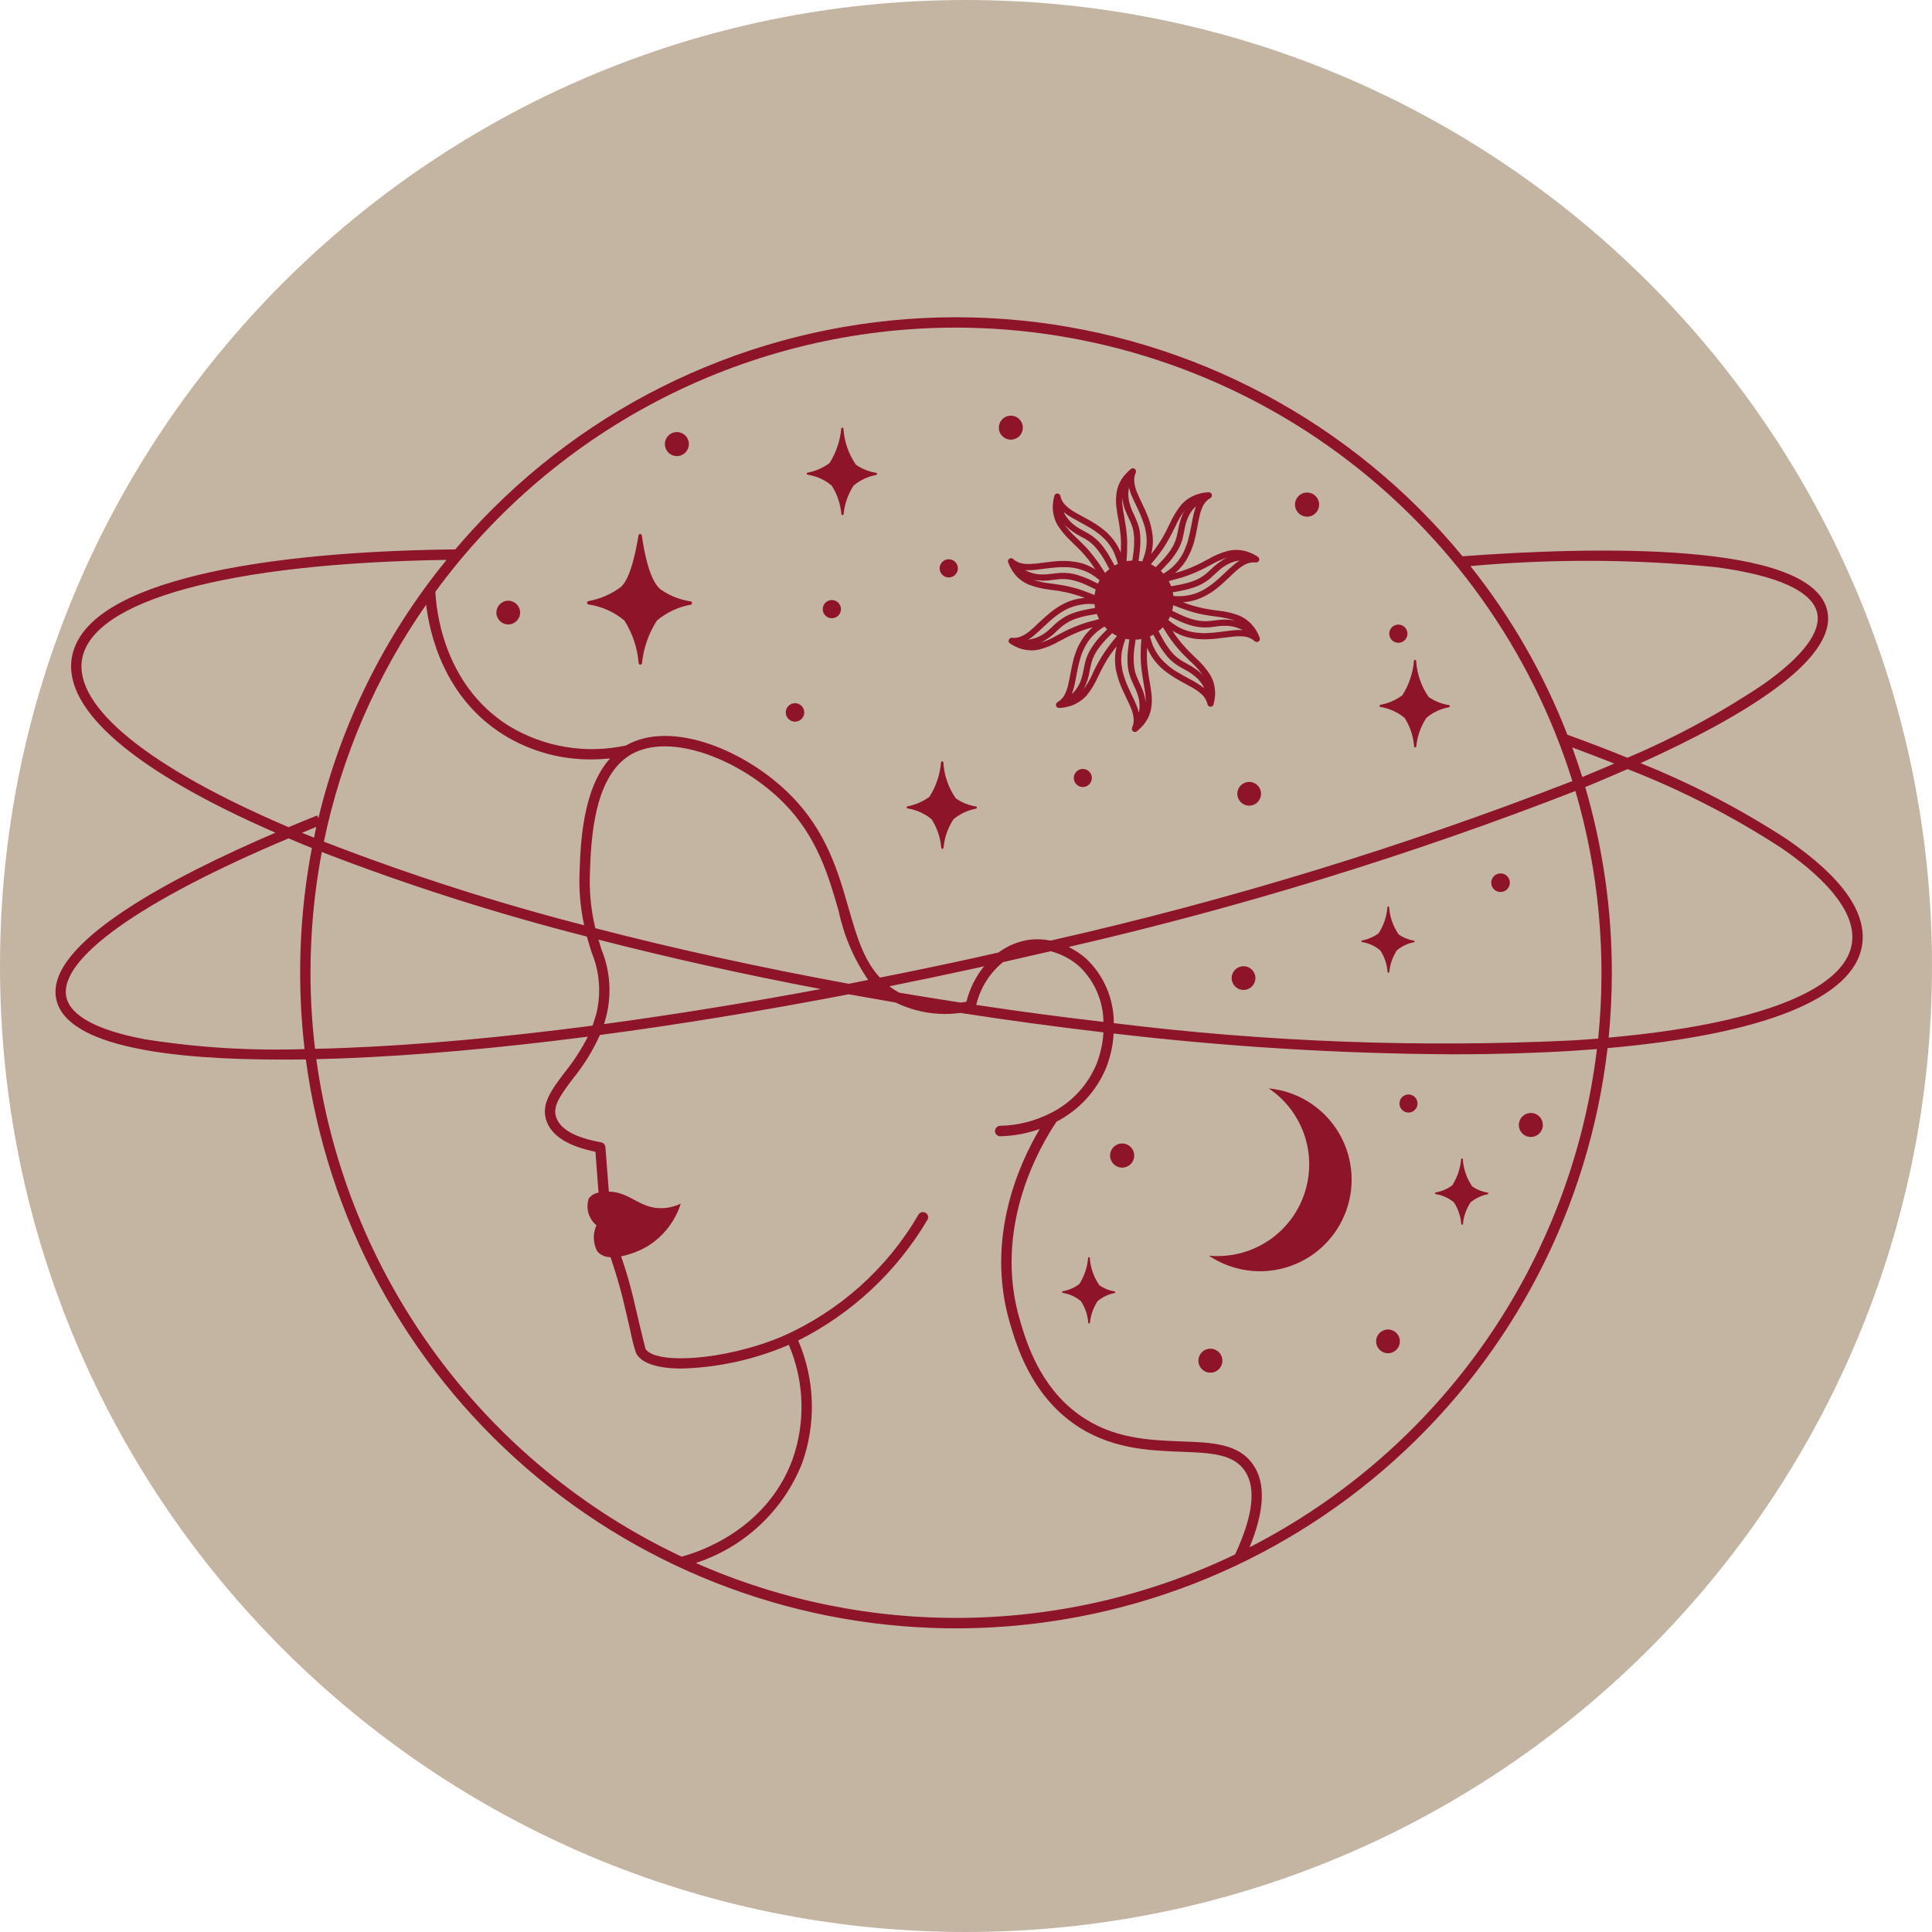 <?xml version="1.0" encoding="UTF-8"?>
<svg xmlns="http://www.w3.org/2000/svg" width="100" height="100" viewBox="0 0 100 100" fill="none">
  <g clip-path="url(#clip0_1328_2156)">
    <path d="M50 100C77.614 100 100 77.614 100 50C100 22.386 77.614 0 50 0C22.386 0 0 22.386 0 50C0 77.614 22.386 100 50 100Z" fill="#C4B5A2"></path>
    <path fill-rule="evenodd" clip-rule="evenodd" d="M14.257 43.1C7.007 39.943 3.278 36.764 3.714 34.064C4 32.279 6 30.886 9.657 29.914C13.05 29.007 17.857 28.5 23.564 28.436C24.171 27.721 24.807 27.029 25.479 26.357C31.847 19.995 40.48 16.421 49.482 16.421C58.484 16.421 67.117 19.995 73.486 26.357C74.264 27.143 75.007 27.95 75.7 28.793C82.428 28.293 93.786 28 94.579 31.614C95.143 34.164 90.114 37.15 84.914 39.5C87.576 40.568 90.127 41.896 92.528 43.464C95.357 45.414 96.65 47.25 96.379 48.936C95.943 51.671 91.286 53.543 83.207 54.25C82.252 62.47 78.327 70.058 72.171 75.588C66.015 81.119 58.051 84.21 49.776 84.282C41.501 84.354 33.485 81.402 27.233 75.979C20.982 70.557 16.927 63.038 15.829 54.836C15.393 54.843 14.95 54.843 14.507 54.843C8.964 54.843 3.457 54.207 2.914 51.729C2.278 48.843 8.978 45.364 14.257 43.1ZM4.243 34.15C3.85 36.607 7.728 39.736 14.936 42.814C15.45 42.6 15.95 42.393 16.421 42.207L16.478 42.357C17.656 37.455 19.924 32.882 23.114 28.979C11.778 29.15 4.736 31.079 4.243 34.15ZM16.307 54.286C16.786 54.279 17.271 54.264 17.779 54.243C21.636 54.093 25.985 53.7 30.671 53.086C30.735 52.907 30.793 52.721 30.85 52.529C31.128 51.454 31.048 50.318 30.621 49.293C30.543 49.043 30.457 48.771 30.378 48.478C25.722 47.293 21.14 45.831 16.657 44.1C16.266 46.16 16.07 48.253 16.071 50.35C16.07 51.665 16.149 52.98 16.307 54.286ZM48.407 51.686C48.843 51.757 49.278 51.821 49.714 51.893L50.021 51.85C50.188 51.178 50.5 50.552 50.936 50.014C50.821 50.043 50.707 50.064 50.593 50.093C49.064 50.426 47.545 50.745 46.036 51.05C46.195 51.173 46.365 51.283 46.543 51.379C47.164 51.486 47.786 51.586 48.407 51.686ZM81.414 53.85C81.864 53.821 82.293 53.793 82.721 53.757C83.158 49.45 82.758 45.098 81.543 40.943C73.006 44.263 64.24 46.96 55.314 49.014C55.641 49.178 55.946 49.382 56.221 49.621C56.674 50.051 57.034 50.568 57.28 51.142C57.526 51.715 57.651 52.333 57.65 52.957C65.531 53.934 73.482 54.233 81.414 53.85ZM55.864 50.021C55.438 49.645 54.929 49.376 54.379 49.236C53.564 49.421 52.743 49.614 51.914 49.8C51.222 50.367 50.736 51.144 50.528 52.014C52.757 52.35 54.952 52.643 57.114 52.893C57.108 52.355 56.994 51.824 56.779 51.331C56.565 50.838 56.254 50.392 55.864 50.021ZM44.936 50.721C44.197 49.643 43.677 48.429 43.407 47.15C42.893 45.357 42.307 43.336 40.593 41.586C38.421 39.371 34.707 37.836 32.629 39.071C30.714 40.214 30.593 43.536 30.536 45.129C30.491 46.108 30.584 47.089 30.814 48.043C34.943 49.114 39.357 50.079 43.936 50.921C44.271 50.85 44.6 50.786 44.936 50.721ZM16.764 43.564C21.166 45.269 25.664 46.715 30.236 47.893C30.037 46.978 29.958 46.042 30 45.107C30.05 43.65 30.157 40.828 31.578 39.257C31.293 39.286 30.964 39.307 30.614 39.307C29.005 39.321 27.424 38.877 26.057 38.029C22.986 36.107 22.236 32.807 22.057 31.3C19.48 34.987 17.679 39.16 16.764 43.564ZM30.978 48.636C31.028 48.807 31.078 48.979 31.128 49.136C31.59 50.255 31.672 51.494 31.364 52.664C31.336 52.779 31.3 52.893 31.264 53.007C34.843 52.521 38.614 51.914 42.486 51.193C38.486 50.436 34.621 49.571 30.978 48.636ZM16.371 42.8C16.121 42.907 15.879 43.007 15.629 43.107C15.836 43.193 16.043 43.271 16.257 43.357C16.293 43.171 16.328 42.986 16.371 42.8ZM49.478 16.957C44.229 16.959 39.054 18.198 34.373 20.573C29.692 22.948 25.637 26.393 22.536 30.628C22.564 31.371 22.878 35.407 26.336 37.571C28.152 38.674 30.323 39.037 32.4 38.586C34.771 37.221 38.686 38.871 40.971 41.207C42.786 43.057 43.393 45.15 43.921 47C44.328 48.414 44.693 49.686 45.543 50.6C47.171 50.279 48.821 49.936 50.478 49.571C50.886 49.479 51.286 49.393 51.686 49.3C52.149 48.954 52.692 48.728 53.264 48.643C53.635 48.595 54.012 48.61 54.379 48.686C63.573 46.605 72.6 43.845 81.386 40.428C79.257 33.63 75.015 27.688 69.277 23.466C63.538 19.245 56.602 16.965 49.478 16.957ZM81.9 40.221C81.978 40.186 82.057 40.157 82.136 40.121C82.621 39.921 83.093 39.721 83.55 39.521C82.85 39.243 82.129 38.964 81.379 38.686C81.564 39.193 81.736 39.707 81.9 40.221ZM91.278 35.414C93.314 33.978 94.271 32.7 94.057 31.729C93.807 30.6 91.993 29.779 88.814 29.357C84.59 28.938 80.335 28.919 76.107 29.3C78.212 31.939 79.905 34.882 81.128 38.029C82.214 38.421 83.25 38.819 84.236 39.221C86.699 38.179 89.057 36.904 91.278 35.414ZM95.85 48.85C96.086 47.407 94.828 45.7 92.228 43.907C89.715 42.27 87.038 40.896 84.243 39.807C83.607 40.086 82.971 40.357 82.343 40.621C82.25 40.657 82.15 40.7 82.05 40.736C82.966 43.858 83.431 47.096 83.428 50.35C83.428 51.478 83.371 52.6 83.264 53.707C90.907 53.021 95.464 51.279 95.85 48.85ZM82.657 54.3C82.264 54.329 81.864 54.357 81.45 54.386C79.493 54.507 77.4 54.571 75.207 54.571C69.337 54.54 63.473 54.18 57.643 53.493C57.61 54.08 57.487 54.658 57.278 55.207C56.785 56.438 55.865 57.45 54.686 58.057C53.828 59.329 51.371 63.536 52.793 68.343C53.121 69.45 53.8 71.743 55.836 73.214C57.578 74.478 59.478 74.543 61.15 74.607C62.75 74.664 64.128 74.714 64.878 75.836C65.521 76.779 65.45 78.207 64.678 80.086C69.558 77.589 73.75 73.932 76.885 69.436C80.019 64.939 82.002 59.742 82.657 54.3ZM63.928 80.457C64.857 78.464 65.028 77.014 64.436 76.136C63.836 75.243 62.643 75.2 61.128 75.143C59.471 75.079 57.4 75.007 55.521 73.65C53.336 72.071 52.621 69.657 52.278 68.5C50.986 64.136 52.736 60.257 53.814 58.436C53.16 58.668 52.473 58.796 51.778 58.814C51.707 58.815 51.638 58.788 51.586 58.738C51.534 58.689 51.503 58.621 51.5 58.55C51.5 58.479 51.528 58.41 51.577 58.358C51.626 58.307 51.693 58.276 51.764 58.271C52.663 58.254 53.547 58.034 54.35 57.629C54.371 57.612 54.395 57.6 54.421 57.593C55.495 57.049 56.333 56.132 56.778 55.014C56.969 54.508 57.083 53.976 57.114 53.436C54.686 53.15 52.207 52.814 49.707 52.429C48.564 52.585 47.401 52.399 46.364 51.893C45.55 51.75 44.743 51.607 43.936 51.464C39.471 52.321 35.143 53.029 31.05 53.571C30.68 54.395 30.202 55.166 29.628 55.864C28.957 56.757 28.586 57.293 28.8 57.864C29.028 58.471 29.807 58.893 31.121 59.129C31.179 59.14 31.231 59.17 31.27 59.214C31.308 59.258 31.331 59.313 31.336 59.371L31.514 61.678C32.6 61.693 33.107 62.55 34.228 62.536C34.578 62.532 34.921 62.452 35.236 62.3C34.945 63.218 34.334 64.002 33.514 64.507C33.09 64.753 32.63 64.929 32.15 65.029C32.4 65.75 32.6 66.443 32.757 67.093L33.136 68.7C33.271 69.257 33.379 69.707 33.407 69.807C33.871 70.621 37.428 70.457 40.493 69.171C43.449 67.866 45.917 65.658 47.543 62.864C47.561 62.834 47.586 62.808 47.614 62.787C47.643 62.766 47.676 62.752 47.71 62.743C47.745 62.736 47.781 62.734 47.816 62.74C47.851 62.747 47.884 62.76 47.914 62.779C47.944 62.797 47.97 62.82 47.991 62.848C48.011 62.877 48.026 62.909 48.034 62.943C48.042 62.977 48.043 63.012 48.037 63.046C48.032 63.081 48.019 63.113 48 63.143C46.416 65.822 44.096 67.989 41.314 69.386C42.188 71.41 42.256 73.691 41.507 75.764C41.023 76.97 40.28 78.055 39.331 78.942C38.382 79.83 37.25 80.498 36.014 80.9C40.423 82.847 45.201 83.815 50.02 83.739C54.839 83.662 59.584 82.543 63.928 80.457ZM35.279 80.571C36.05 80.371 39.629 79.257 41.007 75.579C41.703 73.637 41.639 71.504 40.828 69.607C40.786 69.629 40.743 69.643 40.7 69.664C38.983 70.385 37.147 70.782 35.286 70.836C34.114 70.836 33.207 70.593 32.921 70.036C32.793 69.638 32.69 69.232 32.614 68.821L32.236 67.214C32.071 66.55 31.857 65.829 31.6 65.071C31.473 65.073 31.346 65.047 31.23 64.997C31.113 64.947 31.008 64.872 30.921 64.778C30.808 64.572 30.745 64.341 30.737 64.106C30.728 63.87 30.774 63.636 30.871 63.421C30.674 63.258 30.531 63.039 30.459 62.794C30.388 62.548 30.392 62.286 30.471 62.043C30.531 61.959 30.606 61.889 30.693 61.834C30.78 61.781 30.877 61.745 30.978 61.729L30.821 59.614C29.436 59.336 28.586 58.814 28.3 58.057C27.964 57.179 28.543 56.421 29.2 55.543C29.673 54.958 30.085 54.326 30.428 53.657C25.843 54.25 21.586 54.629 17.8 54.779C17.328 54.793 16.85 54.814 16.371 54.821C17.13 60.348 19.256 65.599 22.558 70.095C25.86 74.592 30.232 78.193 35.279 80.571ZM3.436 51.614C3.65 52.586 5.057 53.336 7.5 53.793C10.232 54.226 12.999 54.395 15.764 54.3C15.363 50.832 15.491 47.323 16.143 43.893C15.736 43.728 15.329 43.564 14.936 43.393C7.271 46.621 3.007 49.65 3.436 51.614Z" fill="#8E1429"></path>
    <path fill-rule="evenodd" clip-rule="evenodd" d="M65.214 33.071C65.214 33.086 65.207 33.1 65.207 33.114V33.121L65.186 33.164C65.178 33.164 65.178 33.164 65.178 33.171L65.15 33.2H65.143V33.207C65.136 33.207 65.121 33.214 65.114 33.214C65.113 33.217 65.111 33.219 65.108 33.22C65.106 33.221 65.103 33.222 65.1 33.221C65.084 33.228 65.067 33.23 65.05 33.229C65.033 33.23 65.016 33.227 65 33.221C64.993 33.221 64.993 33.221 64.993 33.214C64.976 33.208 64.959 33.201 64.943 33.193V33.186C64.81 33.071 64.65 32.992 64.478 32.957C64.386 32.942 64.293 32.935 64.2 32.936C64.1 32.931 64 32.934 63.9 32.943C63.807 32.95 63.707 32.964 63.586 32.979L63.243 33.021C63.013 33.055 62.782 33.077 62.55 33.086C62.436 33.093 62.321 33.093 62.207 33.086C62.092 33.085 61.978 33.078 61.864 33.064C61.643 33.034 61.425 32.981 61.214 32.907C61.029 32.838 60.852 32.749 60.686 32.643C60.788 32.809 60.9 32.969 61.021 33.121C61.14 33.276 61.266 33.423 61.4 33.564C61.536 33.714 61.678 33.85 61.821 33.986L61.893 34.057C62.175 34.309 62.422 34.597 62.629 34.914C62.686 35.013 62.736 35.116 62.779 35.221C62.823 35.339 62.854 35.461 62.871 35.586C62.893 35.72 62.9 35.857 62.893 35.993C62.881 36.147 62.855 36.3 62.814 36.45V36.464H62.807C62.808 36.48 62.803 36.495 62.793 36.507L62.786 36.514C62.78 36.527 62.77 36.537 62.757 36.543C62.757 36.545 62.756 36.547 62.755 36.548C62.754 36.549 62.752 36.55 62.75 36.55C62.739 36.559 62.727 36.566 62.714 36.571H62.707C62.691 36.577 62.674 36.579 62.657 36.578H62.65C62.633 36.58 62.616 36.578 62.6 36.571C62.583 36.566 62.568 36.556 62.557 36.543H62.55C62.538 36.533 62.529 36.521 62.521 36.507C62.521 36.5 62.521 36.5 62.514 36.5C62.505 36.485 62.5 36.468 62.5 36.45C62.461 36.279 62.377 36.121 62.257 35.993C62.193 35.928 62.123 35.868 62.05 35.814C61.971 35.751 61.888 35.693 61.8 35.643C61.71 35.586 61.617 35.533 61.521 35.486L61.071 35.236L60.921 35.15C60.828 35.093 60.721 35.036 60.621 34.964C60.521 34.893 60.428 34.829 60.343 34.764C60.257 34.7 60.164 34.621 60.078 34.543C59.775 34.255 59.535 33.907 59.371 33.521C59.364 33.743 59.364 33.928 59.364 34.1C59.37 34.294 59.387 34.487 59.414 34.679C59.436 34.879 59.471 35.086 59.5 35.264L59.514 35.314C59.543 35.493 59.571 35.678 59.593 35.864C59.622 36.072 59.627 36.283 59.607 36.493C59.588 36.732 59.522 36.965 59.414 37.179C59.348 37.299 59.272 37.414 59.186 37.521C59.083 37.64 58.97 37.749 58.85 37.85H58.843C58.839 37.856 58.834 37.861 58.827 37.865C58.821 37.868 58.814 37.871 58.807 37.871C58.8 37.871 58.8 37.879 58.793 37.879C58.777 37.885 58.76 37.887 58.743 37.886C58.726 37.886 58.709 37.884 58.693 37.879C58.689 37.875 58.684 37.872 58.678 37.871C58.67 37.865 58.66 37.86 58.65 37.857V37.85H58.643C58.636 37.836 58.621 37.828 58.614 37.814H58.607C58.598 37.799 58.593 37.782 58.593 37.764V37.757C58.587 37.744 58.584 37.729 58.586 37.714V37.707C58.587 37.69 58.592 37.673 58.6 37.657C58.671 37.496 58.696 37.318 58.671 37.143C58.648 36.953 58.594 36.767 58.514 36.593C58.443 36.428 58.364 36.264 58.279 36.086C58.171 35.85 58.05 35.607 57.957 35.357C57.936 35.3 57.921 35.25 57.9 35.193C57.88 35.137 57.863 35.08 57.85 35.021C57.814 34.893 57.786 34.793 57.764 34.693C57.724 34.474 57.707 34.251 57.714 34.029C57.722 33.833 57.751 33.639 57.8 33.45C57.675 33.599 57.559 33.754 57.45 33.914C57.233 34.239 57.042 34.581 56.879 34.936L56.828 35.036C56.677 35.382 56.48 35.706 56.243 36C56.083 36.176 55.891 36.322 55.678 36.428C55.557 36.493 55.427 36.541 55.293 36.571C55.218 36.592 55.141 36.609 55.064 36.621C54.984 36.636 54.903 36.643 54.821 36.643H54.814C54.797 36.644 54.78 36.642 54.764 36.636C54.757 36.636 54.757 36.629 54.75 36.629C54.743 36.629 54.728 36.621 54.721 36.614L54.707 36.6L54.686 36.578C54.678 36.571 54.678 36.564 54.671 36.557C54.664 36.55 54.664 36.543 54.664 36.536V36.529C54.657 36.529 54.664 36.521 54.657 36.521V36.471C54.656 36.457 54.658 36.442 54.664 36.428C54.664 36.427 54.665 36.425 54.666 36.423C54.668 36.422 54.669 36.421 54.671 36.421L54.693 36.379C54.695 36.379 54.697 36.378 54.698 36.377C54.699 36.375 54.7 36.373 54.7 36.371C54.71 36.36 54.722 36.35 54.736 36.343C54.889 36.255 55.015 36.126 55.1 35.971C55.188 35.8 55.253 35.617 55.293 35.428C55.336 35.25 55.371 35.05 55.407 34.864L55.421 34.786C55.464 34.55 55.514 34.328 55.571 34.107C55.591 34.051 55.608 33.994 55.621 33.936C55.643 33.879 55.657 33.829 55.678 33.771C55.721 33.65 55.764 33.55 55.807 33.457C55.906 33.256 56.023 33.065 56.157 32.886C56.28 32.733 56.416 32.592 56.564 32.464C56.471 32.493 56.379 32.514 56.293 32.543C56.193 32.571 56.1 32.607 56.007 32.636C55.642 32.777 55.287 32.942 54.943 33.129L54.85 33.178C54.524 33.371 54.173 33.518 53.807 33.614C53.672 33.648 53.532 33.665 53.393 33.664C53.294 33.665 53.196 33.656 53.1 33.636C52.962 33.618 52.828 33.582 52.7 33.529C52.629 33.5 52.557 33.464 52.493 33.436L52.279 33.307V33.3C52.264 33.295 52.251 33.285 52.243 33.271C52.241 33.271 52.239 33.271 52.238 33.269C52.236 33.268 52.236 33.266 52.236 33.264C52.227 33.253 52.22 33.241 52.214 33.229V33.221C52.208 33.206 52.205 33.188 52.207 33.171V33.164C52.206 33.15 52.208 33.135 52.214 33.121V33.114H52.221C52.226 33.099 52.233 33.084 52.243 33.071L52.279 33.036H52.286L52.328 33.014H52.336C52.352 33.011 52.369 33.011 52.386 33.014C52.56 33.032 52.736 33 52.893 32.921C53.069 32.84 53.23 32.732 53.371 32.6C53.514 32.478 53.657 32.343 53.793 32.207L53.857 32.15C54.014 32.007 54.193 31.843 54.379 31.693C54.558 31.549 54.749 31.42 54.95 31.307C55.144 31.197 55.35 31.111 55.564 31.05C55.756 30.998 55.952 30.964 56.15 30.95C55.968 30.878 55.782 30.816 55.593 30.764C55.407 30.708 55.219 30.663 55.029 30.628C54.835 30.588 54.639 30.557 54.443 30.536L54.336 30.521C53.959 30.48 53.59 30.391 53.236 30.257C53.131 30.211 53.031 30.156 52.936 30.093C52.834 30.025 52.738 29.949 52.65 29.864C52.555 29.762 52.469 29.652 52.393 29.536C52.311 29.404 52.242 29.266 52.186 29.121V29.107H52.178C52.178 29.093 52.171 29.071 52.171 29.057C52.171 29.036 52.178 29.021 52.178 29.007C52.184 28.992 52.191 28.978 52.2 28.964L52.207 28.957C52.214 28.943 52.228 28.936 52.236 28.921H52.25C52.255 28.915 52.262 28.91 52.269 28.906C52.277 28.903 52.285 28.901 52.293 28.9C52.309 28.894 52.326 28.892 52.343 28.893H52.35C52.365 28.894 52.38 28.899 52.393 28.907H52.4C52.416 28.914 52.43 28.924 52.443 28.936C52.573 29.053 52.734 29.133 52.907 29.164C52.996 29.181 53.087 29.191 53.178 29.193C53.281 29.195 53.384 29.19 53.486 29.178C53.591 29.175 53.696 29.165 53.8 29.15L54.136 29.107C54.393 29.071 54.621 29.05 54.836 29.036C54.957 29.036 55.071 29.029 55.178 29.036C55.293 29.039 55.408 29.048 55.521 29.064C55.941 29.107 56.346 29.249 56.7 29.479C56.578 29.3 56.471 29.143 56.364 29C56.243 28.85 56.121 28.707 55.986 28.557C55.85 28.407 55.7 28.271 55.564 28.143L55.493 28.064C55.211 27.812 54.963 27.524 54.757 27.207C54.694 27.111 54.644 27.008 54.607 26.9C54.562 26.785 54.531 26.665 54.514 26.543C54.493 26.406 54.486 26.267 54.493 26.128C54.505 25.974 54.531 25.821 54.571 25.671V25.664C54.571 25.662 54.572 25.661 54.574 25.659C54.575 25.658 54.577 25.657 54.578 25.657C54.58 25.642 54.585 25.627 54.593 25.614C54.595 25.614 54.596 25.613 54.598 25.612C54.599 25.611 54.6 25.609 54.6 25.607C54.608 25.596 54.617 25.586 54.629 25.579L54.636 25.571L54.678 25.55C54.694 25.544 54.712 25.542 54.728 25.543H54.736C54.757 25.543 54.771 25.55 54.786 25.55V25.557C54.801 25.561 54.816 25.569 54.828 25.579L54.836 25.586C54.849 25.594 54.859 25.607 54.864 25.621L54.871 25.628C54.879 25.642 54.884 25.656 54.886 25.671C54.921 25.844 55.006 26.002 55.129 26.128C55.193 26.196 55.262 26.258 55.336 26.314C55.416 26.376 55.499 26.433 55.586 26.486C55.664 26.529 55.75 26.579 55.864 26.643L56.314 26.886L56.464 26.971C56.557 27.029 56.664 27.093 56.764 27.157C56.864 27.221 56.957 27.293 57.043 27.357C57.129 27.421 57.221 27.5 57.307 27.578C57.467 27.732 57.611 27.902 57.736 28.086C57.845 28.25 57.939 28.425 58.014 28.607C58.021 28.386 58.021 28.2 58.021 28.029C58.015 27.832 57.998 27.637 57.971 27.443C57.95 27.243 57.914 27.036 57.886 26.864L57.871 26.814C57.843 26.636 57.807 26.45 57.786 26.264C57.758 26.053 57.756 25.84 57.779 25.628C57.809 25.252 57.956 24.895 58.2 24.607C58.301 24.485 58.413 24.372 58.536 24.271H58.543L58.586 24.25C58.602 24.244 58.619 24.239 58.636 24.236C58.657 24.236 58.671 24.243 58.686 24.243C58.686 24.245 58.686 24.247 58.688 24.248C58.689 24.249 58.691 24.25 58.693 24.25C58.708 24.254 58.723 24.261 58.736 24.271H58.743C58.751 24.285 58.76 24.297 58.771 24.307V24.314C58.781 24.327 58.789 24.341 58.793 24.357V24.364C58.799 24.378 58.801 24.392 58.8 24.407V24.421C58.793 24.436 58.793 24.45 58.786 24.464C58.715 24.626 58.69 24.804 58.714 24.979C58.738 25.169 58.791 25.354 58.871 25.529C58.943 25.7 59.021 25.857 59.1 26.036C59.222 26.275 59.332 26.52 59.428 26.771C59.45 26.821 59.464 26.878 59.486 26.936C59.507 26.989 59.523 27.044 59.536 27.1C59.569 27.21 59.595 27.322 59.614 27.436C59.702 27.844 59.692 28.267 59.586 28.671C59.71 28.523 59.827 28.368 59.936 28.207C60.153 27.882 60.344 27.541 60.507 27.186L60.557 27.093C60.707 26.746 60.904 26.421 61.143 26.128C61.301 25.948 61.492 25.8 61.707 25.693C61.83 25.631 61.959 25.583 62.093 25.55C62.166 25.529 62.239 25.512 62.314 25.5L62.55 25.479H62.564C62.586 25.479 62.6 25.486 62.614 25.486C62.616 25.486 62.618 25.486 62.619 25.488C62.621 25.489 62.621 25.491 62.621 25.493C62.634 25.494 62.647 25.499 62.657 25.507L62.664 25.514C62.678 25.521 62.686 25.536 62.7 25.543V25.55L62.721 25.593V25.6C62.727 25.616 62.73 25.633 62.728 25.65C62.728 25.671 62.721 25.686 62.721 25.7C62.719 25.7 62.718 25.701 62.716 25.702C62.715 25.703 62.714 25.705 62.714 25.707C62.709 25.72 62.702 25.732 62.693 25.743C62.693 25.745 62.692 25.747 62.691 25.748C62.689 25.749 62.688 25.75 62.686 25.75C62.677 25.763 62.665 25.773 62.65 25.779C62.497 25.866 62.37 25.995 62.286 26.15C62.198 26.322 62.134 26.504 62.093 26.693C62.05 26.871 62.014 27.071 61.978 27.257L61.964 27.343C61.921 27.571 61.871 27.8 61.814 28.021C61.794 28.075 61.778 28.13 61.764 28.186C61.743 28.243 61.728 28.3 61.707 28.35C61.669 28.46 61.623 28.567 61.571 28.671C61.479 28.872 61.364 29.061 61.228 29.236C61.108 29.39 60.971 29.531 60.821 29.657C60.914 29.636 61 29.607 61.093 29.579C61.186 29.55 61.279 29.521 61.371 29.486C61.739 29.35 62.094 29.185 62.436 28.993L62.536 28.943C62.862 28.75 63.212 28.604 63.578 28.507C63.811 28.457 64.051 28.45 64.286 28.486C64.423 28.509 64.557 28.547 64.686 28.6C64.757 28.627 64.826 28.658 64.893 28.693C64.967 28.73 65.039 28.773 65.107 28.821C65.122 28.829 65.135 28.842 65.143 28.857H65.15L65.171 28.9V28.907C65.177 28.921 65.18 28.935 65.178 28.95V28.957C65.18 28.972 65.177 28.986 65.171 29V29.007C65.164 29.007 65.164 29.007 65.164 29.014C65.159 29.027 65.151 29.039 65.143 29.05V29.057C65.129 29.064 65.121 29.078 65.107 29.086C65.105 29.086 65.103 29.086 65.102 29.088C65.101 29.089 65.1 29.091 65.1 29.093C65.087 29.101 65.072 29.106 65.057 29.107H65.05C65.034 29.112 65.017 29.115 65 29.114C64.824 29.094 64.646 29.124 64.486 29.2C64.315 29.285 64.156 29.393 64.014 29.521C63.871 29.643 63.728 29.779 63.593 29.914L63.529 29.971C63.371 30.121 63.193 30.286 63.007 30.436C62.826 30.581 62.633 30.71 62.428 30.821C62.235 30.925 62.032 31.008 61.821 31.071C61.628 31.127 61.429 31.161 61.228 31.171C61.413 31.245 61.602 31.31 61.793 31.364C61.971 31.414 62.157 31.457 62.357 31.5C62.557 31.543 62.75 31.564 62.943 31.593L63.043 31.607C63.422 31.642 63.794 31.728 64.15 31.864C64.254 31.912 64.354 31.967 64.45 32.029C64.552 32.099 64.647 32.178 64.736 32.264C64.941 32.474 65.099 32.725 65.2 33V33.021C65.208 33.034 65.213 33.049 65.214 33.064V33.071ZM61.328 32.607C61.513 32.675 61.705 32.72 61.9 32.743C62.014 32.757 62.121 32.764 62.214 32.771C62.307 32.779 62.428 32.771 62.536 32.764C62.761 32.755 62.985 32.734 63.207 32.7L63.543 32.657C63.671 32.643 63.779 32.629 63.879 32.621C63.978 32.614 64.064 32.607 64.15 32.607C64.169 32.606 64.189 32.608 64.207 32.614H64.321C64.282 32.592 64.242 32.573 64.2 32.557C64.01 32.471 63.807 32.418 63.6 32.4C63.448 32.389 63.295 32.389 63.143 32.4C63.05 32.414 62.964 32.421 62.879 32.436L62.714 32.457C62.375 32.499 62.03 32.474 61.7 32.386C61.439 32.314 61.186 32.219 60.943 32.1C60.8 32.036 60.671 31.971 60.557 31.914C60.55 31.929 60.55 31.943 60.543 31.957C60.521 32 60.493 32.043 60.471 32.093C60.582 32.186 60.699 32.272 60.821 32.35C60.98 32.455 61.15 32.542 61.328 32.607ZM58.671 28.564C58.7 28.313 58.71 28.06 58.7 27.807C58.692 27.646 58.668 27.485 58.629 27.328C58.587 27.197 58.537 27.068 58.478 26.943C58.457 26.893 58.436 26.843 58.414 26.8C58.371 26.714 58.336 26.629 58.3 26.543C58.227 26.388 58.172 26.225 58.136 26.057C58.121 25.979 58.1 25.886 58.086 25.764C58.079 25.919 58.087 26.075 58.107 26.229C58.129 26.4 58.157 26.586 58.193 26.757L58.2 26.807C58.228 26.986 58.264 27.2 58.293 27.4C58.321 27.614 58.336 27.814 58.343 28.014C58.343 28.2 58.343 28.4 58.336 28.636C58.328 28.743 58.321 28.843 58.314 28.95L58.307 29.043C58.407 29.029 58.507 29.021 58.607 29.014C58.629 28.886 58.65 28.736 58.671 28.564ZM58.714 33.557C58.682 33.808 58.672 34.062 58.686 34.314C58.694 34.476 58.718 34.636 58.757 34.793C58.798 34.927 58.848 35.058 58.907 35.186C58.928 35.228 58.95 35.279 58.971 35.328C59.007 35.407 59.05 35.493 59.086 35.579C59.156 35.735 59.211 35.898 59.25 36.064C59.264 36.143 59.286 36.243 59.3 36.357C59.303 36.204 59.295 36.052 59.279 35.9C59.257 35.721 59.221 35.543 59.193 35.371L59.186 35.321C59.157 35.136 59.121 34.928 59.093 34.721C59.066 34.518 59.049 34.313 59.043 34.107C59.036 33.921 59.043 33.728 59.05 33.486C59.057 33.386 59.064 33.279 59.071 33.178L59.078 33.079C58.98 33.099 58.879 33.108 58.779 33.107C58.757 33.236 58.736 33.393 58.714 33.557ZM61.671 34.286L61.593 34.214C61.457 34.079 61.307 33.936 61.164 33.786C61.021 33.636 60.893 33.479 60.764 33.321C60.65 33.171 60.536 33.007 60.407 32.814C60.35 32.728 60.293 32.636 60.243 32.55L60.186 32.464C60.121 32.54 60.046 32.607 59.964 32.664C60.029 32.786 60.093 32.921 60.178 33.064C60.3 33.288 60.441 33.501 60.6 33.7C60.787 33.936 61.02 34.13 61.286 34.271C61.336 34.3 61.379 34.321 61.428 34.35C61.507 34.393 61.586 34.436 61.671 34.486C61.816 34.574 61.954 34.672 62.086 34.779C62.16 34.845 62.229 34.916 62.293 34.993C62.111 34.736 61.903 34.499 61.671 34.286ZM59.65 33.357C59.721 33.532 59.809 33.7 59.914 33.857C60.025 34.022 60.154 34.172 60.3 34.307C60.379 34.379 60.457 34.45 60.536 34.514C60.614 34.578 60.707 34.636 60.8 34.7C60.893 34.764 60.978 34.814 61.086 34.871C61.136 34.9 61.178 34.928 61.228 34.957L61.678 35.2C61.793 35.264 61.886 35.314 61.971 35.371C62.065 35.428 62.156 35.49 62.243 35.557C62.273 35.577 62.301 35.598 62.328 35.621C62.307 35.586 62.293 35.543 62.271 35.5C62.166 35.319 62.031 35.157 61.871 35.021C61.755 34.923 61.631 34.834 61.5 34.757C61.421 34.714 61.35 34.671 61.271 34.629C61.222 34.605 61.175 34.579 61.129 34.55C60.828 34.388 60.563 34.167 60.35 33.9C60.179 33.688 60.029 33.461 59.9 33.221C59.821 33.086 59.757 32.964 59.7 32.85C59.644 32.886 59.584 32.914 59.521 32.936C59.564 33.093 59.607 33.228 59.65 33.357ZM58.086 34.636C58.103 34.737 58.127 34.837 58.157 34.936C58.171 34.986 58.186 35.036 58.207 35.093C58.228 35.15 58.243 35.193 58.257 35.243C58.35 35.486 58.464 35.721 58.571 35.95C58.657 36.121 58.736 36.3 58.807 36.471C58.865 36.606 58.913 36.744 58.95 36.886L58.971 36.757C58.996 36.55 58.984 36.339 58.936 36.136C58.899 35.989 58.851 35.846 58.793 35.707C58.757 35.621 58.714 35.543 58.678 35.464L58.614 35.314C58.546 35.174 58.491 35.029 58.45 34.879C58.399 34.702 58.37 34.52 58.364 34.336C58.349 34.064 58.361 33.791 58.4 33.521C58.414 33.364 58.436 33.221 58.457 33.1C58.39 33.092 58.323 33.08 58.257 33.064C58.204 33.202 58.159 33.343 58.121 33.486C58.071 33.667 58.043 33.855 58.036 34.043C58.029 34.242 58.045 34.441 58.086 34.636ZM56.543 34.893L56.586 34.793C56.759 34.426 56.96 34.073 57.186 33.736C57.293 33.578 57.414 33.414 57.557 33.236L57.807 32.928C57.807 32.921 57.814 32.921 57.814 32.914C57.727 32.874 57.643 32.826 57.564 32.771C57.471 32.864 57.364 32.971 57.243 33.1C57.071 33.283 56.913 33.479 56.771 33.686C56.609 33.94 56.497 34.224 56.443 34.521L56.4 34.728C56.386 34.8 56.371 34.871 56.357 34.95C56.319 35.116 56.267 35.279 56.2 35.436C56.163 35.53 56.118 35.621 56.064 35.707C56.254 35.455 56.414 35.181 56.543 34.893ZM56.1 33.593C56.057 33.679 56.021 33.771 55.978 33.879C55.964 33.929 55.943 33.986 55.928 34.036C55.914 34.086 55.9 34.136 55.886 34.193C55.821 34.4 55.786 34.614 55.736 34.843L55.721 34.921C55.686 35.114 55.65 35.314 55.607 35.507C55.564 35.664 55.521 35.8 55.478 35.921C55.507 35.893 55.543 35.864 55.571 35.836C55.71 35.681 55.823 35.505 55.907 35.314C55.963 35.172 56.008 35.027 56.043 34.879C56.057 34.807 56.071 34.736 56.086 34.671L56.129 34.457C56.189 34.12 56.318 33.799 56.507 33.514C56.655 33.288 56.822 33.075 57.007 32.879C57.114 32.764 57.221 32.664 57.307 32.571C57.256 32.527 57.208 32.48 57.164 32.429C57.041 32.506 56.922 32.589 56.807 32.678C56.661 32.801 56.527 32.938 56.407 33.086C56.288 33.244 56.185 33.414 56.1 33.593ZM54.793 32.843C55.148 32.646 55.519 32.476 55.9 32.336C56 32.3 56.093 32.271 56.193 32.236C56.293 32.2 56.393 32.178 56.5 32.15L56.893 32.043C56.879 32.025 56.867 32.006 56.857 31.986C56.825 31.918 56.796 31.849 56.771 31.779C56.643 31.8 56.493 31.828 56.321 31.857C56.074 31.904 55.83 31.971 55.593 32.057C55.312 32.166 55.055 32.329 54.836 32.536L54.678 32.678C54.627 32.734 54.572 32.787 54.514 32.836C54.385 32.948 54.247 33.048 54.1 33.136C54.015 33.19 53.927 33.237 53.836 33.279C54.137 33.183 54.427 33.053 54.7 32.893L54.793 32.843ZM55.107 31.586C54.922 31.691 54.745 31.81 54.578 31.943C54.4 32.086 54.228 32.243 54.078 32.386L54.014 32.443C53.871 32.579 53.728 32.721 53.578 32.843C53.469 32.944 53.349 33.032 53.221 33.107C53.267 33.108 53.313 33.1 53.357 33.086C53.561 33.046 53.757 32.971 53.936 32.864C54.067 32.787 54.189 32.696 54.3 32.593C54.357 32.543 54.407 32.493 54.457 32.45L54.614 32.3C54.866 32.066 55.159 31.882 55.478 31.757C55.734 31.663 55.997 31.591 56.264 31.543C56.414 31.514 56.557 31.486 56.678 31.471C56.68 31.457 56.677 31.442 56.671 31.428C56.664 31.4 56.664 31.364 56.657 31.336C56.658 31.321 56.656 31.306 56.65 31.293V31.271C56.316 31.238 55.979 31.27 55.657 31.364C55.466 31.416 55.281 31.491 55.107 31.586ZM54.386 30.2L54.493 30.214C54.678 30.243 54.886 30.271 55.086 30.307C55.286 30.343 55.493 30.4 55.686 30.45C55.879 30.5 56.064 30.571 56.271 30.65C56.393 30.693 56.514 30.743 56.629 30.793C56.638 30.794 56.648 30.797 56.657 30.8V30.779C56.663 30.762 56.665 30.745 56.664 30.729C56.678 30.65 56.7 30.578 56.714 30.514C56.593 30.45 56.464 30.386 56.307 30.314C56.08 30.204 55.843 30.115 55.6 30.05C55.307 29.969 55.001 29.949 54.7 29.993C54.647 29.994 54.595 29.999 54.543 30.007C54.457 30.021 54.364 30.036 54.271 30.043C54.1 30.061 53.928 30.061 53.757 30.043C53.658 30.04 53.56 30.026 53.464 30C53.762 30.104 54.072 30.171 54.386 30.2ZM56.057 29.521C55.774 29.415 55.474 29.359 55.171 29.357H54.85C54.65 29.371 54.421 29.393 54.178 29.421L53.843 29.464C53.714 29.486 53.607 29.493 53.507 29.5C53.396 29.512 53.283 29.516 53.171 29.514C53.136 29.514 53.1 29.507 53.064 29.507C53.107 29.529 53.143 29.55 53.186 29.571C53.375 29.657 53.578 29.71 53.786 29.729C53.938 29.737 54.091 29.735 54.243 29.721C54.336 29.714 54.421 29.7 54.507 29.693L54.664 29.671C55.006 29.629 55.352 29.65 55.686 29.736C55.945 29.81 56.199 29.906 56.443 30.021C56.586 30.093 56.714 30.15 56.828 30.207C56.836 30.193 56.836 30.186 56.843 30.171C56.864 30.121 56.893 30.079 56.914 30.036C56.805 29.938 56.688 29.85 56.564 29.771C56.407 29.666 56.237 29.581 56.057 29.521ZM55.714 27.836L55.793 27.907C55.928 28.043 56.078 28.186 56.221 28.336C56.364 28.486 56.493 28.65 56.614 28.807C56.745 28.969 56.867 29.139 56.978 29.314C57.036 29.4 57.093 29.486 57.143 29.571L57.2 29.657C57.269 29.585 57.343 29.518 57.421 29.457C57.357 29.336 57.286 29.207 57.207 29.057C57.085 28.836 56.944 28.626 56.786 28.429C56.598 28.189 56.362 27.992 56.093 27.85C56.05 27.828 56.007 27.8 55.957 27.779C55.879 27.736 55.8 27.686 55.714 27.643C55.569 27.553 55.43 27.453 55.3 27.343C55.225 27.278 55.153 27.209 55.086 27.136C55.27 27.391 55.48 27.625 55.714 27.836ZM57.728 28.771C57.664 28.592 57.578 28.422 57.471 28.264C57.359 28.101 57.23 27.95 57.086 27.814C57.011 27.743 56.932 27.677 56.85 27.614C56.764 27.55 56.678 27.486 56.586 27.421C56.493 27.357 56.393 27.307 56.3 27.25C56.254 27.221 56.206 27.195 56.157 27.171L55.707 26.921C55.593 26.857 55.5 26.807 55.414 26.757C55.307 26.693 55.221 26.628 55.143 26.571C55.107 26.543 55.086 26.521 55.057 26.5C55.073 26.542 55.092 26.582 55.114 26.621C55.219 26.8 55.352 26.962 55.507 27.1C55.624 27.198 55.748 27.286 55.879 27.364L56.114 27.493C56.164 27.521 56.207 27.543 56.257 27.571C56.556 27.736 56.821 27.956 57.036 28.221C57.205 28.434 57.355 28.662 57.486 28.9C57.564 29.036 57.629 29.164 57.686 29.271C57.743 29.243 57.8 29.214 57.864 29.186C57.828 29.045 57.782 28.907 57.728 28.771ZM59.3 27.493C59.283 27.389 59.259 27.286 59.228 27.186C59.215 27.135 59.198 27.084 59.178 27.036C59.164 26.986 59.143 26.936 59.121 26.878C59.036 26.643 58.921 26.407 58.814 26.171C58.728 26 58.65 25.829 58.571 25.65C58.513 25.517 58.468 25.378 58.436 25.236C58.428 25.279 58.421 25.321 58.414 25.371C58.389 25.577 58.401 25.785 58.45 25.986C58.487 26.134 58.535 26.28 58.593 26.421C58.629 26.5 58.664 26.578 58.707 26.664C58.728 26.707 58.75 26.757 58.771 26.807C58.835 26.949 58.89 27.094 58.936 27.243C58.987 27.422 59.016 27.607 59.021 27.793C59.036 28.065 59.024 28.337 58.986 28.607C58.971 28.757 58.95 28.9 58.928 29.029C58.993 29.035 59.058 29.044 59.121 29.057C59.178 28.922 59.226 28.784 59.264 28.643C59.314 28.461 59.342 28.274 59.35 28.086C59.358 27.887 59.341 27.688 59.3 27.493ZM60.843 27.236L60.793 27.328C60.622 27.698 60.424 28.053 60.2 28.393C60.093 28.55 59.971 28.714 59.828 28.893L59.578 29.193C59.576 29.194 59.574 29.196 59.573 29.199C59.572 29.201 59.571 29.204 59.571 29.207C59.659 29.25 59.742 29.3 59.821 29.357C59.914 29.264 60.021 29.15 60.136 29.029C60.312 28.845 60.472 28.647 60.614 28.436C60.777 28.183 60.888 27.902 60.943 27.607L60.986 27.393L61.029 27.179C61.067 27.01 61.12 26.845 61.186 26.686C61.222 26.593 61.268 26.505 61.321 26.421C61.13 26.673 60.97 26.946 60.843 27.236ZM61.286 28.529C61.329 28.435 61.367 28.34 61.4 28.243C61.421 28.193 61.436 28.143 61.457 28.093C61.478 28.043 61.486 27.986 61.5 27.936C61.557 27.721 61.6 27.514 61.65 27.279L61.664 27.2C61.7 27.007 61.736 26.807 61.779 26.621C61.812 26.478 61.855 26.337 61.907 26.2C61.874 26.229 61.843 26.26 61.814 26.293C61.672 26.445 61.558 26.622 61.478 26.814C61.419 26.954 61.373 27.101 61.343 27.25C61.328 27.321 61.314 27.386 61.3 27.457L61.257 27.664C61.199 28.002 61.07 28.323 60.879 28.607C60.733 28.837 60.563 29.05 60.371 29.243C60.264 29.364 60.164 29.464 60.078 29.55C60.129 29.6 60.178 29.643 60.221 29.693C60.345 29.616 60.464 29.533 60.578 29.443C60.726 29.322 60.86 29.185 60.978 29.036C61.099 28.879 61.203 28.709 61.286 28.529ZM62.593 29.279C62.237 29.475 61.867 29.645 61.486 29.786C61.386 29.821 61.286 29.857 61.193 29.886C61.1 29.914 60.993 29.943 60.886 29.971L60.493 30.078C60.507 30.1 60.514 30.121 60.529 30.143C60.562 30.207 60.59 30.274 60.614 30.343C60.743 30.321 60.893 30.3 61.057 30.264C61.307 30.218 61.553 30.151 61.793 30.064C62.075 29.957 62.333 29.795 62.55 29.586L62.707 29.443C62.757 29.393 62.814 29.343 62.871 29.293C63 29.178 63.138 29.075 63.286 28.986C63.369 28.932 63.458 28.886 63.55 28.85C63.249 28.945 62.959 29.072 62.686 29.229L62.593 29.279ZM62.279 30.536C62.464 30.431 62.641 30.311 62.807 30.178C62.982 30.04 63.149 29.892 63.307 29.736L63.371 29.679C63.514 29.543 63.657 29.407 63.807 29.279C63.918 29.183 64.034 29.094 64.157 29.014C64.114 29.021 64.071 29.029 64.021 29.036C63.819 29.077 63.625 29.154 63.45 29.264C63.316 29.34 63.192 29.431 63.078 29.536C63.029 29.578 62.978 29.629 62.921 29.679L62.764 29.821C62.519 30.059 62.227 30.244 61.907 30.364C61.652 30.458 61.389 30.53 61.121 30.579C60.964 30.614 60.828 30.636 60.7 30.657C60.707 30.671 60.707 30.686 60.714 30.7C60.721 30.729 60.721 30.757 60.728 30.786C60.727 30.803 60.729 30.82 60.736 30.836V30.85C61.069 30.881 61.406 30.852 61.728 30.764C61.92 30.71 62.105 30.633 62.279 30.536ZM63 31.921L62.893 31.907C62.707 31.886 62.5 31.85 62.3 31.814C62.1 31.779 61.893 31.729 61.7 31.671C61.507 31.614 61.321 31.55 61.114 31.471C60.993 31.429 60.871 31.378 60.757 31.336C60.747 31.332 60.737 31.328 60.728 31.321V31.328C60.729 31.331 60.728 31.334 60.727 31.337C60.726 31.339 60.724 31.341 60.721 31.343C60.722 31.362 60.72 31.381 60.714 31.4C60.707 31.471 60.686 31.543 60.671 31.614C60.786 31.671 60.921 31.736 61.078 31.807C61.305 31.917 61.542 32.006 61.786 32.071C62.076 32.151 62.38 32.173 62.678 32.136L62.843 32.114C62.928 32.107 63.021 32.093 63.114 32.086C63.285 32.065 63.457 32.062 63.629 32.079C63.707 32.086 63.807 32.1 63.921 32.121C63.621 32.025 63.313 31.958 63 31.921Z" fill="#8E1429"></path>
    <path fill-rule="evenodd" clip-rule="evenodd" d="M35.75 31.3C35.105 31.415 34.501 31.699 34 32.121C33.572 32.789 33.308 33.547 33.228 34.336C33.224 34.355 33.213 34.373 33.197 34.385C33.182 34.397 33.163 34.404 33.143 34.404C33.123 34.404 33.103 34.397 33.088 34.385C33.072 34.373 33.061 34.355 33.057 34.336C32.996 33.549 32.743 32.788 32.321 32.121C31.789 31.676 31.143 31.387 30.457 31.286C30.438 31.282 30.42 31.271 30.408 31.256C30.395 31.241 30.388 31.222 30.387 31.203C30.386 31.183 30.392 31.164 30.403 31.148C30.415 31.132 30.431 31.12 30.45 31.114C31.064 31.004 31.643 30.752 32.143 30.378C32.65 29.907 32.914 28.507 33.05 27.714C33.053 27.693 33.063 27.674 33.078 27.66C33.094 27.646 33.114 27.639 33.136 27.639C33.157 27.639 33.177 27.646 33.193 27.66C33.208 27.674 33.218 27.693 33.221 27.714C33.336 28.529 33.6 30 34.178 30.5C34.646 30.828 35.184 31.044 35.75 31.128C35.769 31.133 35.787 31.144 35.799 31.159C35.812 31.175 35.818 31.194 35.818 31.214C35.818 31.234 35.812 31.253 35.799 31.269C35.787 31.285 35.769 31.296 35.75 31.3Z" fill="#8E1429"></path>
    <path fill-rule="evenodd" clip-rule="evenodd" d="M75 36.607C74.568 36.684 74.164 36.873 73.829 37.157C73.537 37.6 73.358 38.108 73.307 38.636C73.305 38.649 73.298 38.662 73.288 38.671C73.277 38.68 73.264 38.684 73.25 38.684C73.236 38.684 73.223 38.68 73.213 38.671C73.202 38.662 73.195 38.649 73.193 38.636C73.155 38.109 72.985 37.601 72.7 37.157C72.342 36.86 71.91 36.665 71.45 36.593C71.437 36.59 71.425 36.583 71.417 36.572C71.409 36.562 71.404 36.549 71.404 36.536C71.404 36.523 71.409 36.51 71.417 36.499C71.425 36.489 71.437 36.481 71.45 36.479C71.859 36.406 72.245 36.24 72.579 35.993C72.926 35.455 73.135 34.839 73.186 34.2C73.189 34.186 73.196 34.174 73.207 34.166C73.218 34.157 73.232 34.153 73.246 34.154C73.26 34.155 73.273 34.161 73.283 34.171C73.293 34.18 73.299 34.193 73.3 34.207C73.341 34.876 73.563 35.52 73.943 36.072C74.256 36.291 74.615 36.435 74.993 36.493C75.006 36.495 75.018 36.501 75.027 36.511C75.036 36.521 75.042 36.534 75.043 36.547C75.043 36.56 75.04 36.574 75.032 36.585C75.024 36.596 75.013 36.603 75 36.607Z" fill="#8E1429"></path>
    <path fill-rule="evenodd" clip-rule="evenodd" d="M45.35 24.586C44.918 24.664 44.514 24.853 44.179 25.136C43.893 25.581 43.716 26.088 43.664 26.614C43.662 26.628 43.655 26.64 43.645 26.649C43.634 26.658 43.621 26.663 43.607 26.663C43.593 26.663 43.58 26.658 43.57 26.649C43.559 26.64 43.552 26.628 43.55 26.614C43.505 26.088 43.333 25.581 43.05 25.136C42.695 24.837 42.265 24.642 41.807 24.571C41.794 24.57 41.782 24.565 41.773 24.555C41.764 24.546 41.758 24.534 41.757 24.521C41.757 24.508 41.76 24.495 41.768 24.485C41.776 24.474 41.787 24.467 41.8 24.464C42.211 24.386 42.599 24.218 42.936 23.971C43.276 23.432 43.484 22.82 43.543 22.186C43.545 22.172 43.552 22.16 43.562 22.151C43.573 22.142 43.586 22.137 43.6 22.137C43.614 22.137 43.627 22.142 43.638 22.151C43.648 22.16 43.655 22.172 43.657 22.186C43.698 22.854 43.92 23.498 44.3 24.05C44.613 24.27 44.972 24.414 45.35 24.471C45.363 24.474 45.375 24.482 45.383 24.492C45.391 24.502 45.396 24.515 45.396 24.529C45.396 24.542 45.391 24.555 45.383 24.565C45.375 24.576 45.363 24.583 45.35 24.586Z" fill="#8E1429"></path>
    <path fill-rule="evenodd" clip-rule="evenodd" d="M50.521 41.857C50.09 41.935 49.686 42.125 49.35 42.407C49.061 42.851 48.884 43.358 48.836 43.886C48.833 43.899 48.827 43.912 48.816 43.921C48.806 43.929 48.792 43.934 48.778 43.934C48.765 43.934 48.751 43.929 48.741 43.921C48.73 43.912 48.723 43.899 48.721 43.886C48.676 43.36 48.505 42.852 48.221 42.407C47.864 42.109 47.431 41.914 46.971 41.843C46.959 41.84 46.948 41.833 46.941 41.823C46.933 41.814 46.929 41.802 46.929 41.789C46.929 41.777 46.933 41.765 46.941 41.755C46.948 41.745 46.959 41.739 46.971 41.736C47.382 41.658 47.77 41.489 48.107 41.243C48.448 40.705 48.654 40.092 48.707 39.457C48.709 39.443 48.717 39.429 48.728 39.42C48.739 39.41 48.753 39.405 48.768 39.405C48.782 39.405 48.797 39.41 48.808 39.42C48.819 39.429 48.826 39.443 48.828 39.457C48.866 40.126 49.089 40.771 49.471 41.321C49.784 41.541 50.143 41.685 50.521 41.743C50.534 41.746 50.545 41.754 50.553 41.764C50.56 41.774 50.565 41.787 50.565 41.8C50.565 41.813 50.56 41.826 50.553 41.836C50.545 41.846 50.534 41.854 50.521 41.857Z" fill="#8E1429"></path>
    <path fill-rule="evenodd" clip-rule="evenodd" d="M70.5 48.679C70.81 48.62 71.103 48.493 71.357 48.307C71.618 47.899 71.775 47.433 71.814 46.95C71.816 46.94 71.821 46.931 71.829 46.924C71.837 46.918 71.847 46.914 71.857 46.914C71.867 46.914 71.877 46.918 71.885 46.924C71.893 46.931 71.898 46.94 71.9 46.95C71.934 47.457 72.104 47.946 72.393 48.364C72.629 48.53 72.9 48.64 73.186 48.686C73.196 48.688 73.205 48.693 73.211 48.701C73.218 48.709 73.222 48.718 73.222 48.728C73.222 48.739 73.218 48.749 73.211 48.756C73.205 48.764 73.196 48.77 73.186 48.771C72.858 48.831 72.553 48.976 72.3 49.193C72.082 49.53 71.947 49.914 71.907 50.314C71.905 50.324 71.9 50.333 71.892 50.34C71.884 50.346 71.874 50.35 71.864 50.35C71.854 50.35 71.844 50.346 71.836 50.34C71.829 50.333 71.823 50.324 71.822 50.314C71.793 49.914 71.662 49.528 71.443 49.193C71.175 48.964 70.848 48.816 70.5 48.764C70.49 48.762 70.481 48.757 70.475 48.749C70.468 48.742 70.464 48.732 70.464 48.721C70.464 48.711 70.468 48.701 70.475 48.694C70.481 48.686 70.49 48.68 70.5 48.679Z" fill="#8E1429"></path>
    <path fill-rule="evenodd" clip-rule="evenodd" d="M74.307 61.721C74.62 61.667 74.916 61.54 75.171 61.35C75.43 60.941 75.587 60.475 75.629 59.993C75.63 59.983 75.636 59.974 75.644 59.967C75.651 59.961 75.661 59.957 75.671 59.957C75.681 59.957 75.691 59.961 75.699 59.967C75.707 59.974 75.712 59.983 75.714 59.993C75.746 60.499 75.913 60.988 76.2 61.407C76.439 61.573 76.713 61.683 77 61.728C77.01 61.73 77.019 61.736 77.025 61.743C77.032 61.751 77.036 61.761 77.036 61.771C77.036 61.782 77.032 61.791 77.025 61.799C77.019 61.807 77.01 61.812 77 61.814C76.674 61.878 76.37 62.023 76.114 62.236C75.893 62.572 75.758 62.957 75.721 63.357C75.719 63.367 75.714 63.376 75.706 63.383C75.698 63.389 75.689 63.393 75.678 63.393C75.668 63.393 75.658 63.389 75.651 63.383C75.643 63.376 75.638 63.367 75.636 63.357C75.604 62.958 75.474 62.573 75.257 62.236C74.987 62.011 74.661 61.863 74.314 61.807C74.305 61.806 74.295 61.801 74.289 61.794C74.282 61.786 74.278 61.777 74.277 61.767C74.276 61.757 74.279 61.747 74.284 61.739C74.29 61.731 74.298 61.724 74.307 61.721Z" fill="#8E1429"></path>
    <path fill-rule="evenodd" clip-rule="evenodd" d="M57.693 66.928C57.366 66.991 57.061 67.136 56.807 67.35C56.589 67.687 56.454 68.072 56.414 68.471C56.412 68.481 56.407 68.49 56.399 68.497C56.391 68.504 56.381 68.507 56.371 68.507C56.361 68.507 56.351 68.504 56.343 68.497C56.336 68.49 56.33 68.481 56.328 68.471C56.3 68.072 56.169 67.686 55.95 67.35C55.682 67.122 55.355 66.973 55.007 66.921C54.997 66.919 54.988 66.914 54.981 66.906C54.975 66.899 54.971 66.889 54.971 66.879C54.971 66.868 54.975 66.859 54.981 66.851C54.988 66.843 54.997 66.838 55.007 66.836C55.318 66.78 55.611 66.653 55.864 66.464C56.125 66.056 56.282 65.59 56.321 65.107C56.323 65.097 56.328 65.088 56.336 65.082C56.344 65.075 56.354 65.071 56.364 65.071C56.374 65.071 56.384 65.075 56.392 65.082C56.4 65.088 56.405 65.097 56.407 65.107C56.441 65.614 56.611 66.103 56.9 66.521C57.136 66.687 57.407 66.797 57.693 66.843C57.703 66.845 57.712 66.85 57.718 66.858C57.725 66.866 57.728 66.876 57.728 66.886C57.728 66.896 57.725 66.906 57.718 66.914C57.712 66.921 57.703 66.927 57.693 66.928Z" fill="#8E1429"></path>
    <path fill-rule="evenodd" clip-rule="evenodd" d="M62.571 64.993C62.721 65.007 62.871 65.014 63.021 65.014C64.037 65.014 65.027 64.688 65.843 64.083C66.66 63.478 67.261 62.627 67.557 61.656C67.854 60.684 67.831 59.642 67.492 58.685C67.152 57.727 66.514 56.904 65.671 56.336C66.39 56.405 67.083 56.637 67.699 57.015C68.314 57.392 68.835 57.906 69.222 58.515C69.609 59.125 69.851 59.815 69.931 60.532C70.011 61.25 69.926 61.976 69.683 62.656C69.439 63.335 69.044 63.951 68.527 64.454C68.01 64.958 67.384 65.337 66.698 65.563C66.012 65.788 65.284 65.854 64.569 65.755C63.854 65.656 63.17 65.396 62.571 64.993Z" fill="#8E1429"></path>
    <path d="M43.057 32C43.317 32 43.528 31.789 43.528 31.529C43.528 31.268 43.317 31.057 43.057 31.057C42.797 31.057 42.585 31.268 42.585 31.529C42.585 31.789 42.797 32 43.057 32Z" fill="#8E1429"></path>
    <path d="M56.047 40.736C56.305 40.736 56.514 40.526 56.514 40.268C56.514 40.009 56.305 39.8 56.047 39.8C55.788 39.8 55.579 40.009 55.579 40.268C55.579 40.526 55.788 40.736 56.047 40.736Z" fill="#8E1429"></path>
    <path d="M77.668 46.171C77.934 46.171 78.15 45.956 78.15 45.689C78.15 45.423 77.934 45.207 77.668 45.207C77.401 45.207 77.186 45.423 77.186 45.689C77.186 45.956 77.401 46.171 77.668 46.171Z" fill="#8E1429"></path>
    <path d="M64.657 41.7C64.996 41.7 65.271 41.425 65.271 41.086C65.271 40.746 64.996 40.471 64.657 40.471C64.317 40.471 64.043 40.746 64.043 41.086C64.043 41.425 64.317 41.7 64.657 41.7Z" fill="#8E1429"></path>
    <path fill-rule="evenodd" clip-rule="evenodd" d="M52.321 22.757C52.198 22.757 52.078 22.721 51.976 22.652C51.874 22.584 51.794 22.487 51.747 22.373C51.7 22.26 51.688 22.135 51.712 22.015C51.736 21.894 51.795 21.783 51.882 21.696C51.969 21.609 52.079 21.55 52.2 21.526C52.321 21.502 52.445 21.515 52.559 21.562C52.672 21.609 52.77 21.688 52.838 21.791C52.906 21.893 52.943 22.013 52.943 22.136C52.942 22.3 52.877 22.458 52.76 22.575C52.644 22.691 52.486 22.757 52.321 22.757Z" fill="#8E1429"></path>
    <path d="M67.653 26.743C67.999 26.743 68.278 26.463 68.278 26.118C68.278 25.773 67.999 25.493 67.653 25.493C67.308 25.493 67.028 25.773 67.028 26.118C67.028 26.463 67.308 26.743 67.653 26.743Z" fill="#8E1429"></path>
    <path fill-rule="evenodd" clip-rule="evenodd" d="M35.035 23.607C34.913 23.607 34.792 23.571 34.69 23.502C34.588 23.434 34.508 23.337 34.461 23.224C34.414 23.11 34.402 22.985 34.426 22.864C34.45 22.744 34.509 22.633 34.596 22.546C34.683 22.459 34.794 22.4 34.914 22.376C35.035 22.352 35.16 22.365 35.273 22.412C35.387 22.459 35.484 22.538 35.552 22.64C35.62 22.743 35.657 22.863 35.657 22.986C35.657 23.151 35.591 23.308 35.475 23.425C35.358 23.541 35.2 23.607 35.035 23.607Z" fill="#8E1429"></path>
    <path d="M26.307 32.321C26.646 32.321 26.921 32.046 26.921 31.707C26.921 31.368 26.646 31.093 26.307 31.093C25.968 31.093 25.693 31.368 25.693 31.707C25.693 32.046 25.968 32.321 26.307 32.321Z" fill="#8E1429"></path>
    <path d="M64.364 51.239C64.704 51.239 64.979 50.964 64.979 50.625C64.979 50.286 64.704 50.011 64.364 50.011C64.025 50.011 63.75 50.286 63.75 50.625C63.75 50.964 64.025 51.239 64.364 51.239Z" fill="#8E1429"></path>
    <path d="M58.082 60.436C58.427 60.436 58.707 60.156 58.707 59.811C58.707 59.465 58.427 59.186 58.082 59.186C57.737 59.186 57.457 59.465 57.457 59.811C57.457 60.156 57.737 60.436 58.082 60.436Z" fill="#8E1429"></path>
    <path fill-rule="evenodd" clip-rule="evenodd" d="M63.271 70.429C63.271 70.552 63.235 70.672 63.166 70.774C63.098 70.876 63.001 70.956 62.888 71.003C62.774 71.05 62.649 71.062 62.529 71.038C62.408 71.014 62.297 70.955 62.21 70.868C62.123 70.781 62.064 70.67 62.04 70.55C62.016 70.429 62.029 70.304 62.076 70.191C62.123 70.077 62.202 69.98 62.304 69.912C62.407 69.844 62.527 69.807 62.65 69.807C62.815 69.807 62.972 69.873 63.089 69.989C63.206 70.106 63.271 70.264 63.271 70.429Z" fill="#8E1429"></path>
    <path d="M71.843 70.043C72.182 70.043 72.457 69.768 72.457 69.428C72.457 69.089 72.182 68.814 71.843 68.814C71.504 68.814 71.228 69.089 71.228 69.428C71.228 69.768 71.504 70.043 71.843 70.043Z" fill="#8E1429"></path>
    <path fill-rule="evenodd" clip-rule="evenodd" d="M79.236 57.607C79.359 57.607 79.479 57.644 79.581 57.712C79.683 57.78 79.763 57.877 79.81 57.991C79.857 58.104 79.869 58.229 79.845 58.35C79.821 58.47 79.762 58.581 79.675 58.668C79.588 58.755 79.477 58.814 79.357 58.838C79.236 58.862 79.111 58.85 78.998 58.803C78.884 58.756 78.787 58.676 78.719 58.574C78.651 58.472 78.614 58.352 78.614 58.229C78.614 58.064 78.68 57.906 78.796 57.789C78.913 57.673 79.071 57.607 79.236 57.607Z" fill="#8E1429"></path>
    <path d="M41.15 37.353C41.414 37.353 41.629 37.139 41.629 36.875C41.629 36.611 41.414 36.396 41.15 36.396C40.886 36.396 40.671 36.611 40.671 36.875C40.671 37.139 40.886 37.353 41.15 37.353Z" fill="#8E1429"></path>
    <path d="M49.107 29.889C49.367 29.889 49.579 29.678 49.579 29.418C49.579 29.157 49.367 28.946 49.107 28.946C48.847 28.946 48.636 29.157 48.636 29.418C48.636 29.678 48.847 29.889 49.107 29.889Z" fill="#8E1429"></path>
    <path d="M72.903 57.586C73.162 57.586 73.371 57.376 73.371 57.118C73.371 56.859 73.162 56.65 72.903 56.65C72.645 56.65 72.436 56.859 72.436 57.118C72.436 57.376 72.645 57.586 72.903 57.586Z" fill="#8E1429"></path>
    <path fill-rule="evenodd" clip-rule="evenodd" d="M72.379 33.271C72.285 33.271 72.194 33.244 72.117 33.192C72.039 33.14 71.979 33.066 71.943 32.98C71.907 32.894 71.898 32.799 71.916 32.708C71.934 32.617 71.979 32.532 72.045 32.467C72.111 32.401 72.195 32.356 72.287 32.338C72.378 32.319 72.473 32.329 72.559 32.364C72.645 32.4 72.719 32.461 72.771 32.538C72.822 32.615 72.85 32.707 72.85 32.8C72.85 32.862 72.838 32.923 72.814 32.98C72.791 33.038 72.756 33.09 72.712 33.133C72.668 33.177 72.616 33.212 72.559 33.236C72.502 33.259 72.441 33.271 72.379 33.271Z" fill="#8E1429"></path>
  </g>
  <defs>
    <clipPath id="clip0_1328_2156">
      <rect width="100" height="100" fill="white"></rect>
    </clipPath>
  </defs>
</svg>
